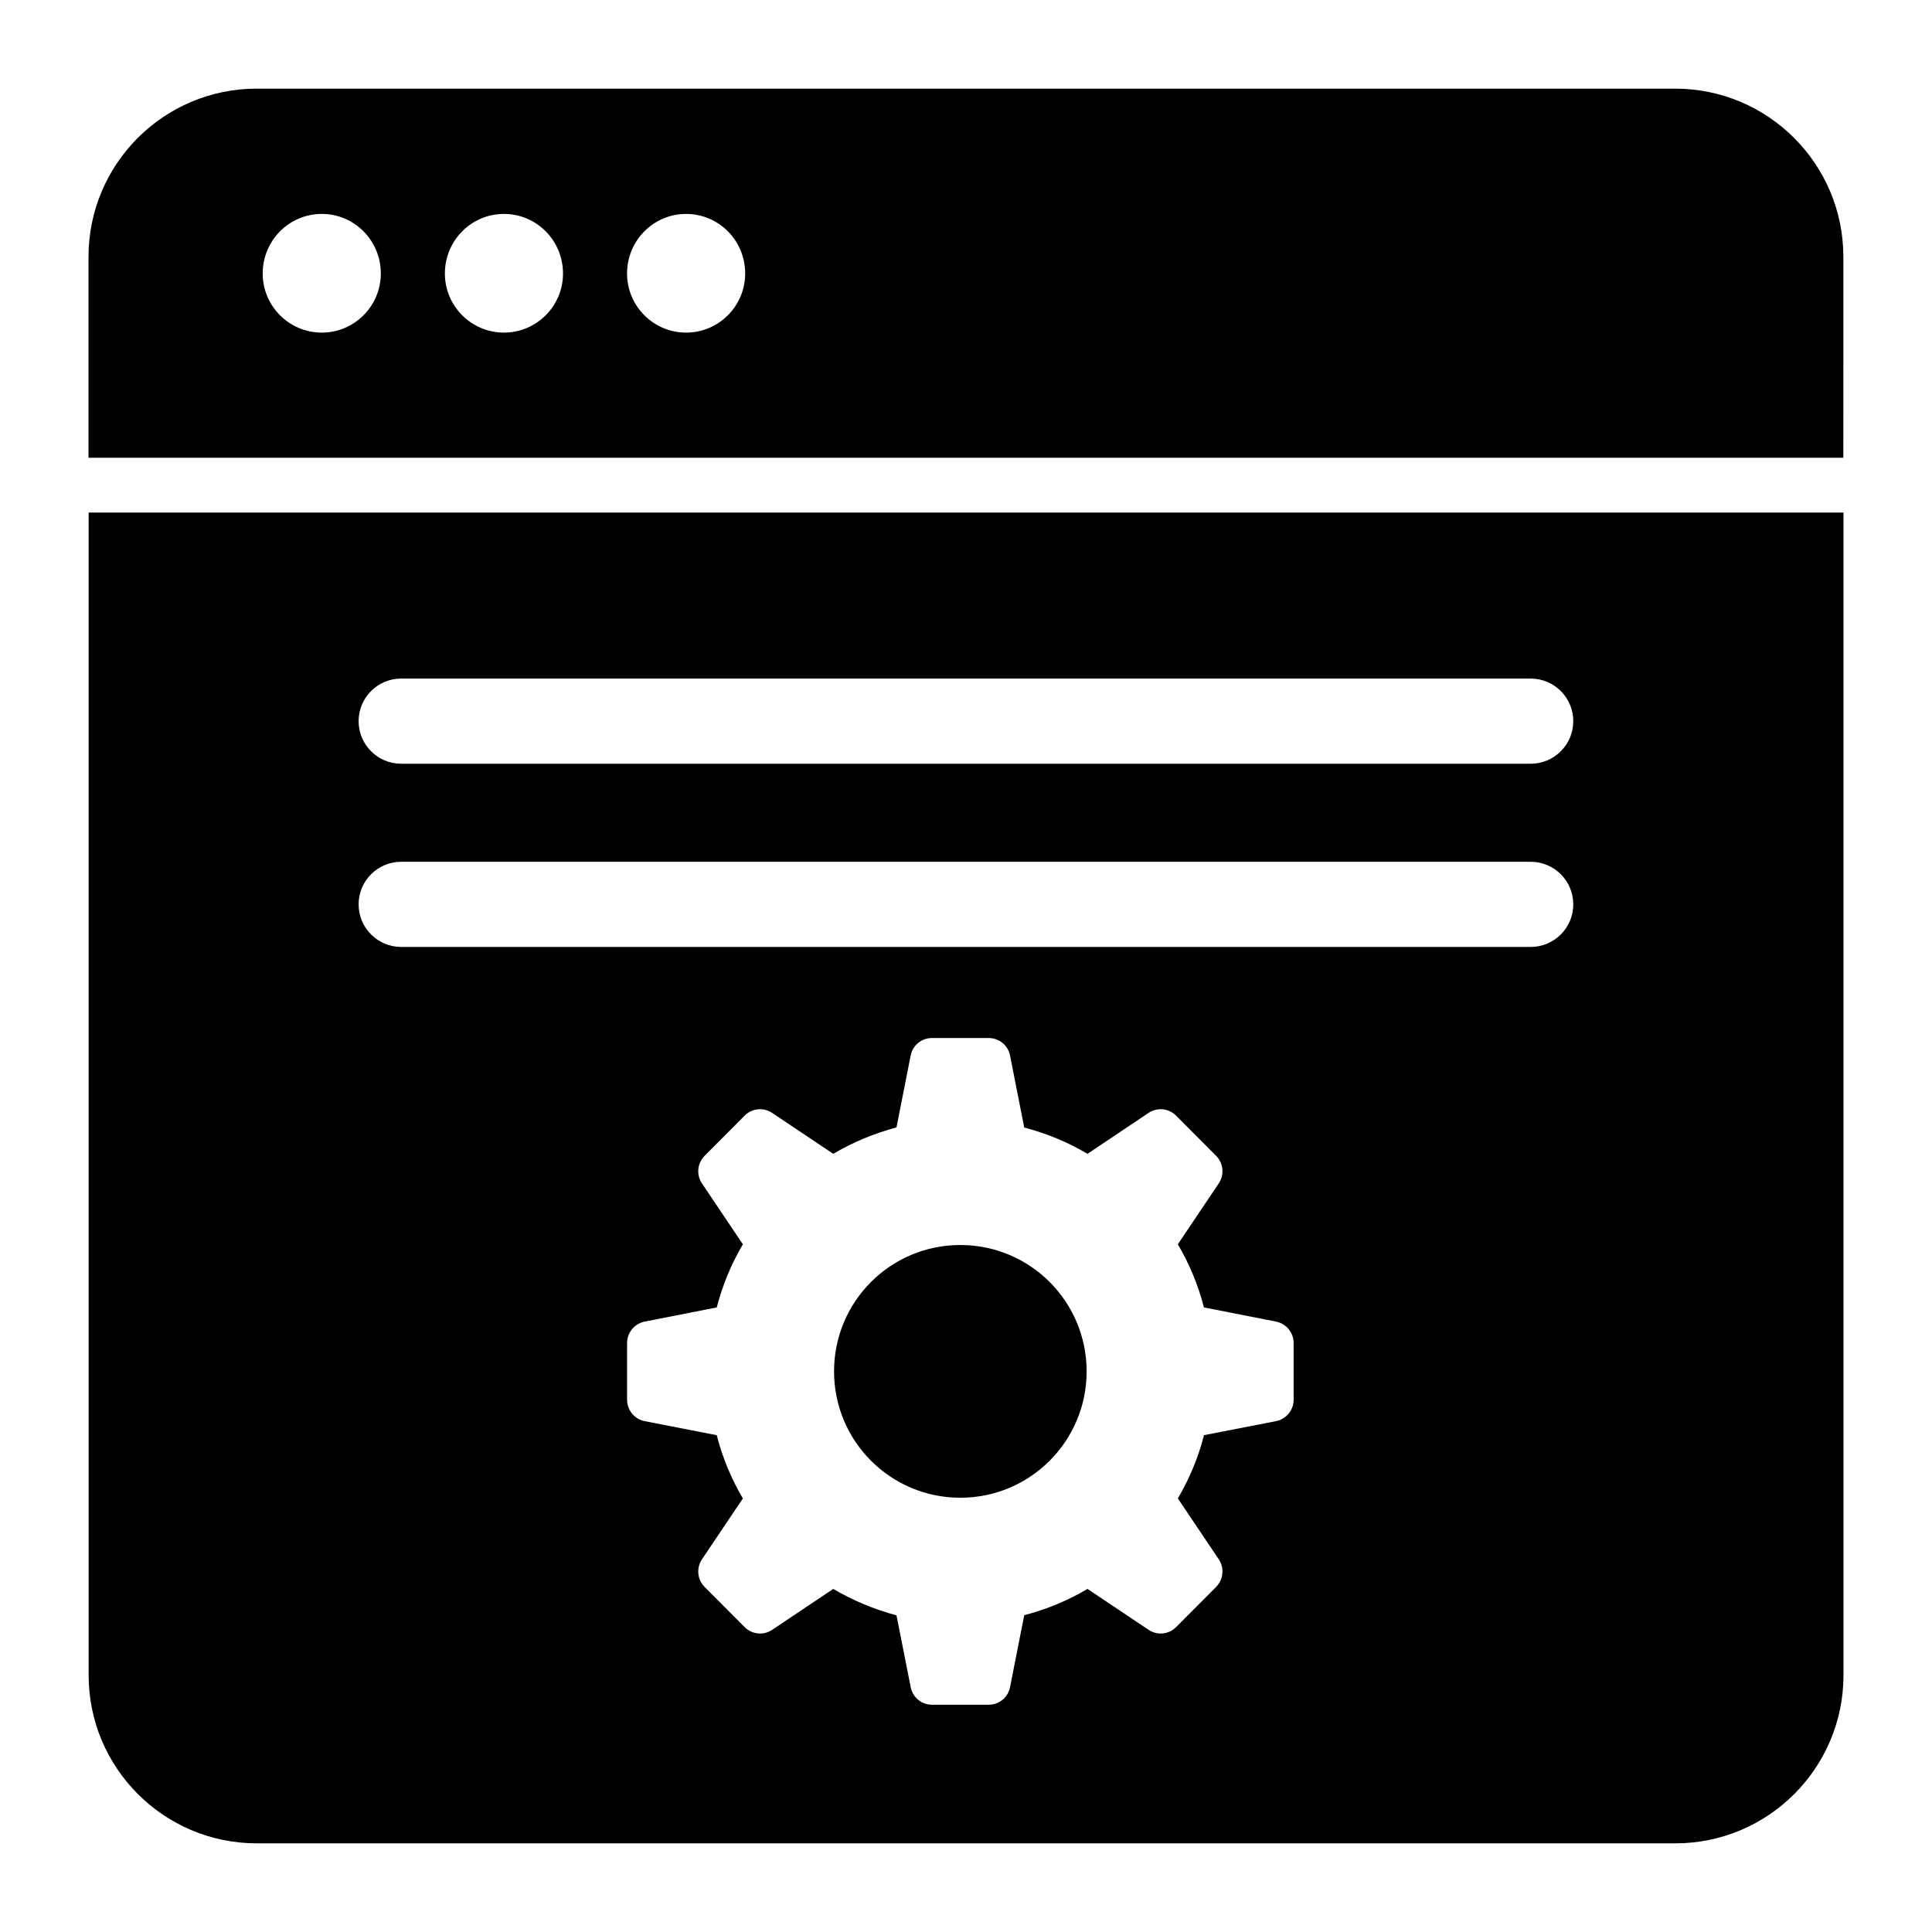 <?xml version="1.0" encoding="UTF-8"?>
<!-- Uploaded to: SVG Repo, www.svgrepo.com, Generator: SVG Repo Mixer Tools -->
<svg fill="#000000" width="800px" height="800px" version="1.1" viewBox="144 144 512 512" xmlns="http://www.w3.org/2000/svg">
 <g>
  <path d="m398.48 473.94c-18.492 0-33.449 14.992-33.449 33.488 0 18.492 14.957 33.488 33.449 33.488 18.531 0 33.488-14.996 33.488-33.488 0-18.496-14.957-33.488-33.488-33.488z"/>
  <path d="m167.49 279.84v308.1c0 24.609 19.957 44.566 44.566 44.566h375.92c24.609 0 44.566-19.957 44.566-44.566l0.004-308.1zm319.34 235.1c0 2.762-1.953 5.121-4.641 5.672l-19.121 3.723c-1.512 5.969-3.867 11.566-6.926 16.762l10.867 16.172c1.512 2.285 1.215 5.34-0.738 7.293l-10.609 10.648c-1.953 1.953-5.012 2.246-7.293 0.699l-16.172-10.832c-5.156 3.059-10.793 5.414-16.762 6.965l-3.758 19.047c-0.516 2.727-2.875 4.68-5.637 4.68h-15.066c-2.762 0-5.121-1.953-5.637-4.68l-3.758-19.008c-5.93-1.586-11.566-3.941-16.762-7l-16.172 10.832c-2.285 1.547-5.34 1.254-7.293-0.699l-10.613-10.648c-1.953-1.953-2.246-5.012-0.738-7.293l10.867-16.172c-3.059-5.195-5.414-10.793-6.926-16.762l-19.121-3.723c-2.691-0.555-4.641-2.91-4.641-5.672v-15.031c0-2.762 1.953-5.121 4.641-5.672l19.121-3.758c1.547-5.93 3.867-11.566 6.926-16.727l-10.867-16.172c-1.512-2.285-1.215-5.34 0.738-7.293l10.609-10.648c1.953-1.953 5.012-2.246 7.293-0.699l16.172 10.832c5.195-3.059 10.832-5.414 16.762-7l3.758-19.047c0.516-2.691 2.875-4.641 5.637-4.641h15.066c2.762 0 5.121 1.953 5.637 4.641l3.758 19.082c5.969 1.547 11.605 3.906 16.762 6.965l16.172-10.832c2.285-1.547 5.34-1.254 7.293 0.699l10.609 10.648c1.953 1.953 2.246 5.012 0.738 7.293l-10.867 16.172c3.059 5.156 5.379 10.793 6.926 16.727l19.121 3.758c2.688 0.555 4.641 2.91 4.641 5.672zm62.82-119.99h-299.33c-6.234 0-11.285-5.051-11.285-11.285 0-6.234 5.051-11.285 11.285-11.285h299.33c6.234 0 11.285 5.051 11.285 11.285 0 6.234-5.051 11.285-11.285 11.285zm0-48.551h-299.33c-6.234 0-11.285-5.051-11.285-11.285s5.051-11.285 11.285-11.285h299.33c6.234 0 11.285 5.051 11.285 11.285s-5.051 11.285-11.285 11.285z"/>
  <path d="m632.51 212.07c0-24.621-19.957-44.578-44.578-44.578h-375.9c-24.621 0-44.578 19.957-44.578 44.578v53.238h465.05zm-403.24 20.074c-8.633 0-15.652-7.023-15.652-15.652 0-8.777 7.023-15.801 15.652-15.801 8.633 0 15.652 7.023 15.652 15.801 0 8.629-7.023 15.652-15.652 15.652zm48.281 0c-8.633 0-15.652-7.023-15.652-15.652 0-8.777 7.023-15.801 15.652-15.801 8.633 0 15.652 7.023 15.652 15.801 0 8.629-7.023 15.652-15.652 15.652zm48.277 0c-8.633 0-15.652-7.023-15.652-15.652 0-8.777 7.023-15.801 15.652-15.801 8.633 0 15.652 7.023 15.652 15.801 0 8.629-7.019 15.652-15.652 15.652z"/>
 </g>
</svg>